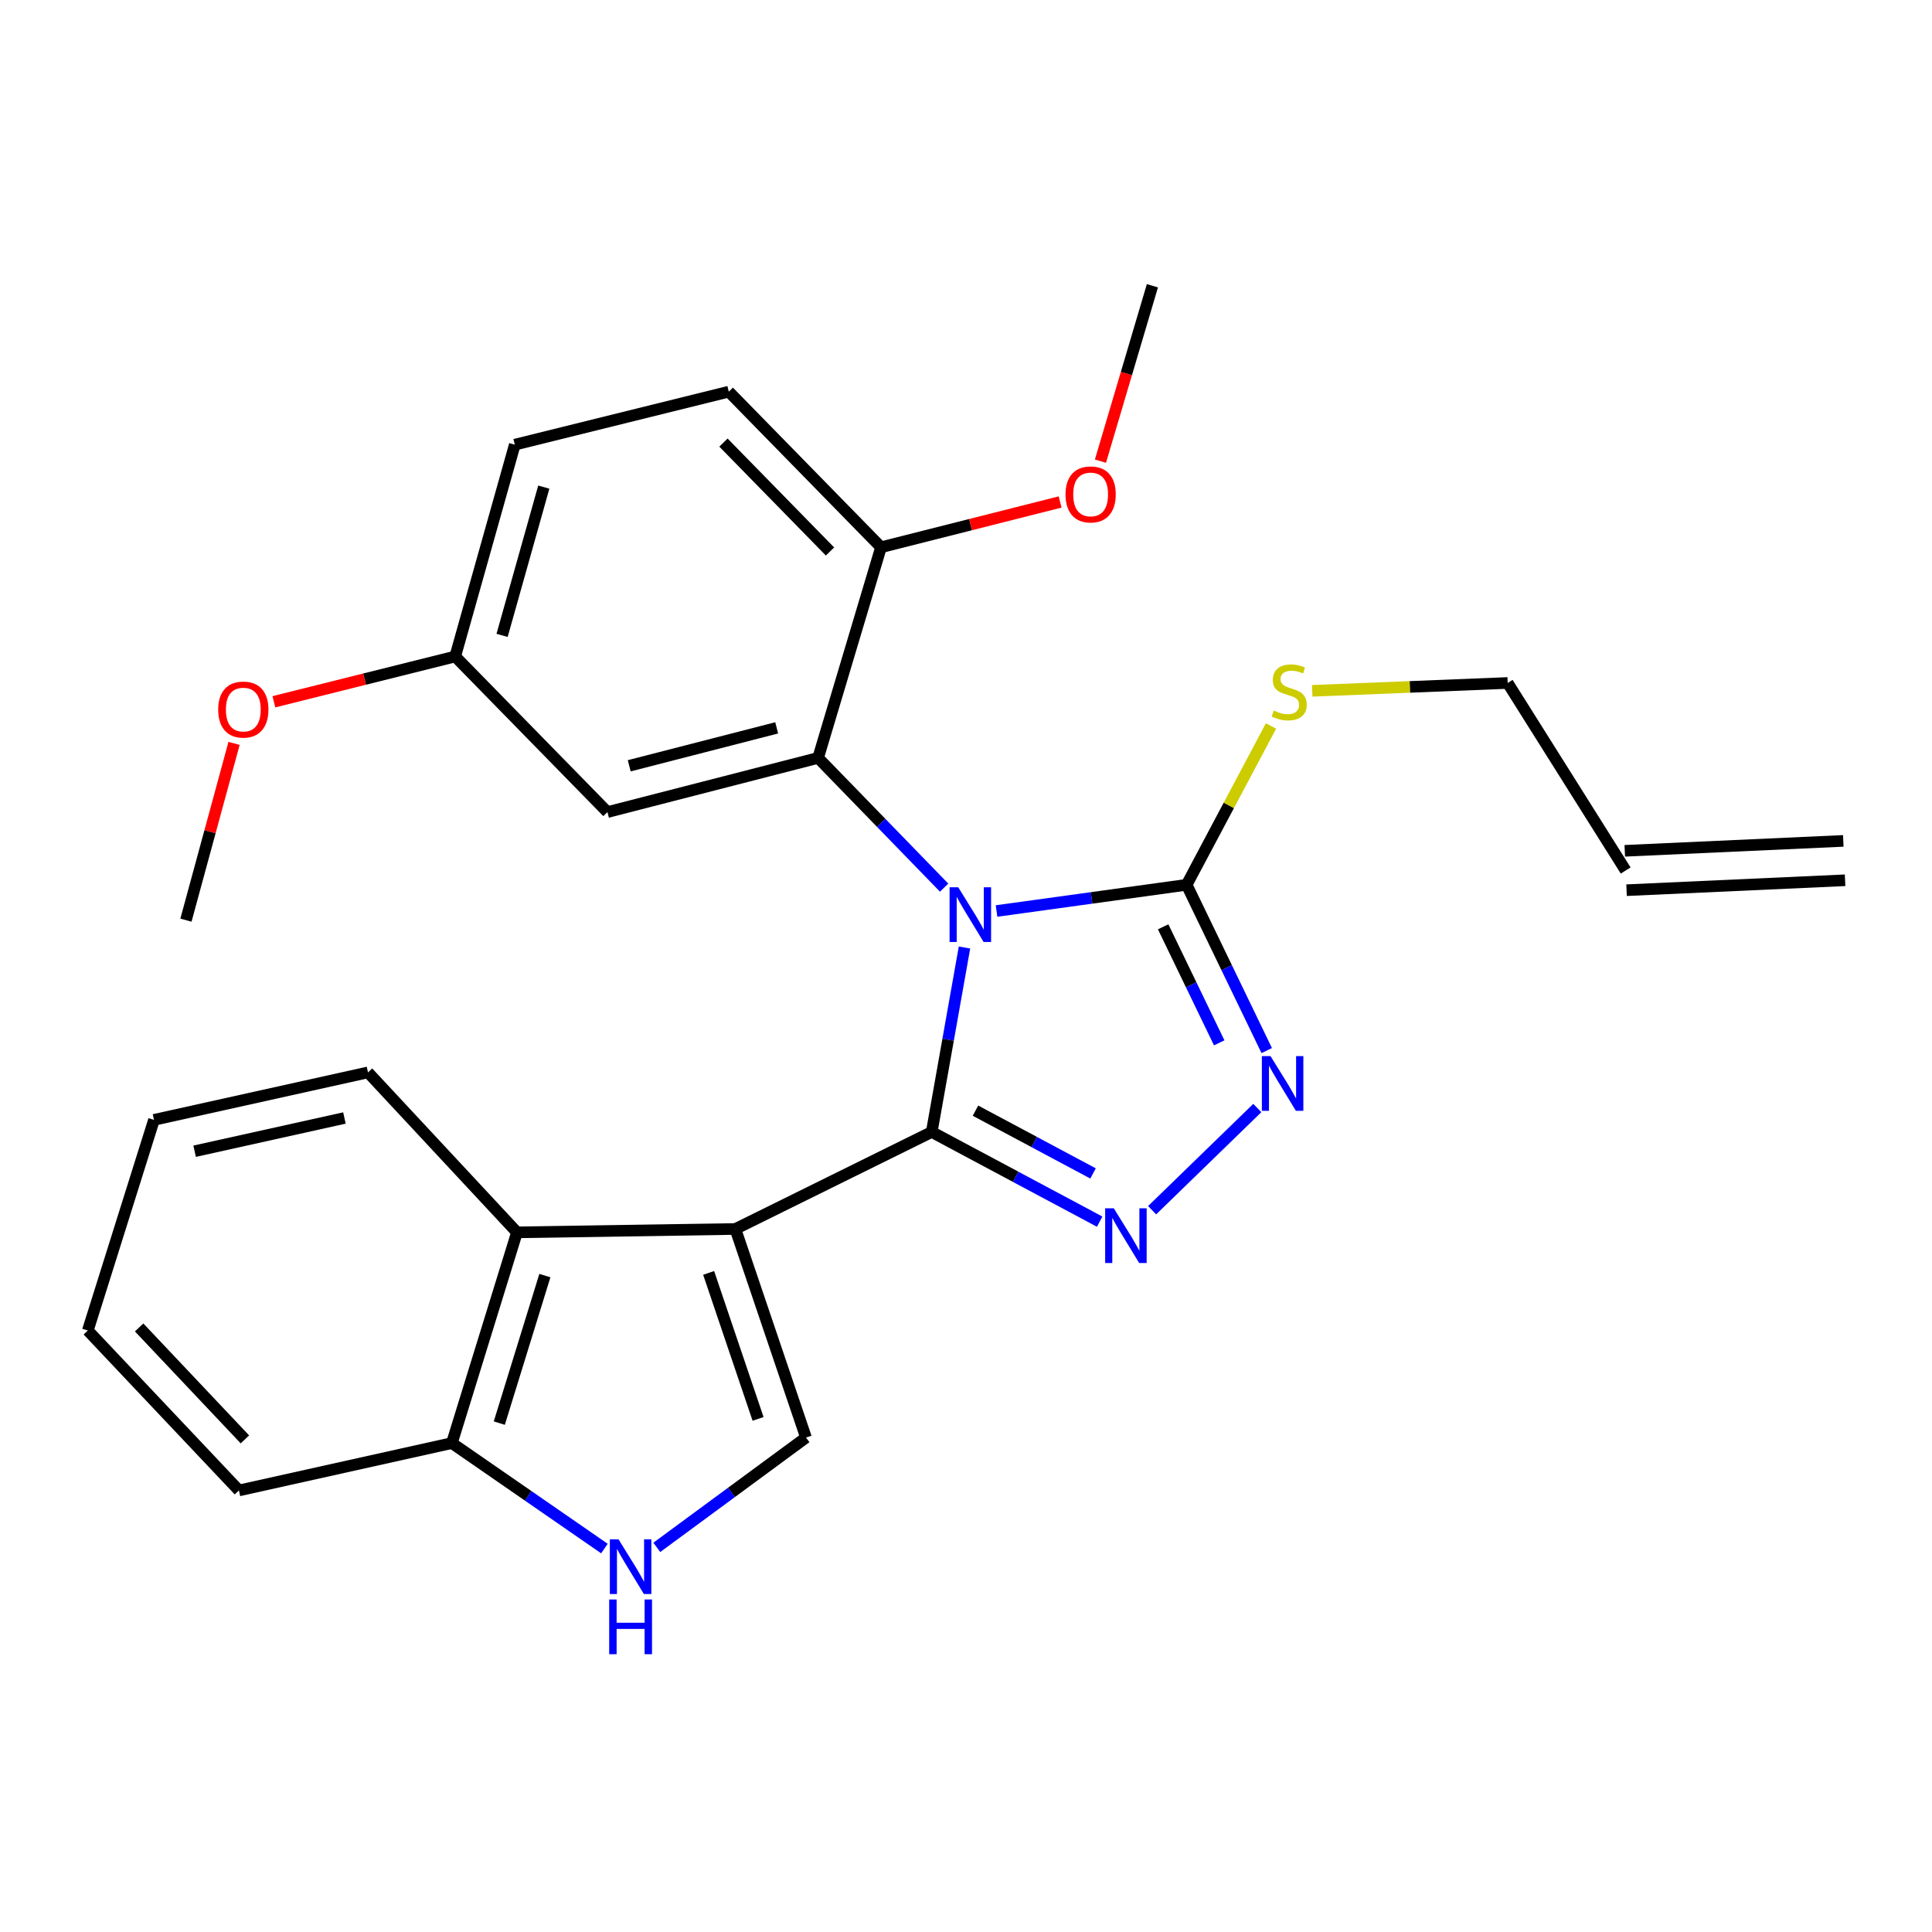<?xml version='1.0' encoding='iso-8859-1'?>
<svg version='1.1' baseProfile='full'
              xmlns='http://www.w3.org/2000/svg'
                      xmlns:rdkit='http://www.rdkit.org/xml'
                      xmlns:xlink='http://www.w3.org/1999/xlink'
                  xml:space='preserve'
width='1000px' height='1000px' viewBox='0 0 1000 1000'>
<!-- END OF HEADER -->
<rect style='opacity:1.0;fill:#FFFFFF;stroke:none' width='1000' height='1000' x='0' y='0'> </rect>
<path class='bond-0' d='M 499.222,490.425 L 490.742,538.166' style='fill:none;fill-rule:evenodd;stroke:#0000FF;stroke-width:6px;stroke-linecap:butt;stroke-linejoin:miter;stroke-opacity:1' />
<path class='bond-0' d='M 490.742,538.166 L 482.262,585.908' style='fill:none;fill-rule:evenodd;stroke:#000000;stroke-width:6px;stroke-linecap:butt;stroke-linejoin:miter;stroke-opacity:1' />
<path class='bond-3' d='M 515.809,471.538 L 565.005,464.754' style='fill:none;fill-rule:evenodd;stroke:#0000FF;stroke-width:6px;stroke-linecap:butt;stroke-linejoin:miter;stroke-opacity:1' />
<path class='bond-3' d='M 565.005,464.754 L 614.2,457.971' style='fill:none;fill-rule:evenodd;stroke:#000000;stroke-width:6px;stroke-linecap:butt;stroke-linejoin:miter;stroke-opacity:1' />
<path class='bond-4' d='M 488.677,459.441 L 456.064,425.866' style='fill:none;fill-rule:evenodd;stroke:#0000FF;stroke-width:6px;stroke-linecap:butt;stroke-linejoin:miter;stroke-opacity:1' />
<path class='bond-4' d='M 456.064,425.866 L 423.451,392.291' style='fill:none;fill-rule:evenodd;stroke:#000000;stroke-width:6px;stroke-linecap:butt;stroke-linejoin:miter;stroke-opacity:1' />
<path class='bond-1' d='M 482.262,585.908 L 380.632,636.117' style='fill:none;fill-rule:evenodd;stroke:#000000;stroke-width:6px;stroke-linecap:butt;stroke-linejoin:miter;stroke-opacity:1' />
<path class='bond-2' d='M 482.262,585.908 L 525.723,609.118' style='fill:none;fill-rule:evenodd;stroke:#000000;stroke-width:6px;stroke-linecap:butt;stroke-linejoin:miter;stroke-opacity:1' />
<path class='bond-2' d='M 525.723,609.118 L 569.183,632.328' style='fill:none;fill-rule:evenodd;stroke:#0000FF;stroke-width:6px;stroke-linecap:butt;stroke-linejoin:miter;stroke-opacity:1' />
<path class='bond-2' d='M 504.911,574.876 L 535.333,591.123' style='fill:none;fill-rule:evenodd;stroke:#000000;stroke-width:6px;stroke-linecap:butt;stroke-linejoin:miter;stroke-opacity:1' />
<path class='bond-2' d='M 535.333,591.123 L 565.755,607.37' style='fill:none;fill-rule:evenodd;stroke:#0000FF;stroke-width:6px;stroke-linecap:butt;stroke-linejoin:miter;stroke-opacity:1' />
<path class='bond-6' d='M 380.632,636.117 L 417.183,744.073' style='fill:none;fill-rule:evenodd;stroke:#000000;stroke-width:6px;stroke-linecap:butt;stroke-linejoin:miter;stroke-opacity:1' />
<path class='bond-6' d='M 366.791,658.853 L 392.377,734.422' style='fill:none;fill-rule:evenodd;stroke:#000000;stroke-width:6px;stroke-linecap:butt;stroke-linejoin:miter;stroke-opacity:1' />
<path class='bond-7' d='M 380.632,636.117 L 267.587,637.863' style='fill:none;fill-rule:evenodd;stroke:#000000;stroke-width:6px;stroke-linecap:butt;stroke-linejoin:miter;stroke-opacity:1' />
<path class='bond-27' d='M 596.338,626.405 L 650.783,573.513' style='fill:none;fill-rule:evenodd;stroke:#0000FF;stroke-width:6px;stroke-linecap:butt;stroke-linejoin:miter;stroke-opacity:1' />
<path class='bond-5' d='M 614.2,457.971 L 634.928,500.874' style='fill:none;fill-rule:evenodd;stroke:#000000;stroke-width:6px;stroke-linecap:butt;stroke-linejoin:miter;stroke-opacity:1' />
<path class='bond-5' d='M 634.928,500.874 L 655.656,543.777' style='fill:none;fill-rule:evenodd;stroke:#0000FF;stroke-width:6px;stroke-linecap:butt;stroke-linejoin:miter;stroke-opacity:1' />
<path class='bond-5' d='M 602.049,479.717 L 616.559,509.749' style='fill:none;fill-rule:evenodd;stroke:#000000;stroke-width:6px;stroke-linecap:butt;stroke-linejoin:miter;stroke-opacity:1' />
<path class='bond-5' d='M 616.559,509.749 L 631.068,539.781' style='fill:none;fill-rule:evenodd;stroke:#0000FF;stroke-width:6px;stroke-linecap:butt;stroke-linejoin:miter;stroke-opacity:1' />
<path class='bond-12' d='M 614.2,457.971 L 636.04,416.866' style='fill:none;fill-rule:evenodd;stroke:#000000;stroke-width:6px;stroke-linecap:butt;stroke-linejoin:miter;stroke-opacity:1' />
<path class='bond-12' d='M 636.04,416.866 L 657.879,375.76' style='fill:none;fill-rule:evenodd;stroke:#CCCC00;stroke-width:6px;stroke-linecap:butt;stroke-linejoin:miter;stroke-opacity:1' />
<path class='bond-9' d='M 423.451,392.291 L 314.408,420.331' style='fill:none;fill-rule:evenodd;stroke:#000000;stroke-width:6px;stroke-linecap:butt;stroke-linejoin:miter;stroke-opacity:1' />
<path class='bond-9' d='M 402.014,376.739 L 325.683,396.367' style='fill:none;fill-rule:evenodd;stroke:#000000;stroke-width:6px;stroke-linecap:butt;stroke-linejoin:miter;stroke-opacity:1' />
<path class='bond-11' d='M 423.451,392.291 L 456.013,283.259' style='fill:none;fill-rule:evenodd;stroke:#000000;stroke-width:6px;stroke-linecap:butt;stroke-linejoin:miter;stroke-opacity:1' />
<path class='bond-8' d='M 417.183,744.073 L 378.57,772.495' style='fill:none;fill-rule:evenodd;stroke:#000000;stroke-width:6px;stroke-linecap:butt;stroke-linejoin:miter;stroke-opacity:1' />
<path class='bond-8' d='M 378.57,772.495 L 339.957,800.917' style='fill:none;fill-rule:evenodd;stroke:#0000FF;stroke-width:6px;stroke-linecap:butt;stroke-linejoin:miter;stroke-opacity:1' />
<path class='bond-10' d='M 267.587,637.863 L 233.892,746.94' style='fill:none;fill-rule:evenodd;stroke:#000000;stroke-width:6px;stroke-linecap:butt;stroke-linejoin:miter;stroke-opacity:1' />
<path class='bond-10' d='M 282.025,660.246 L 258.438,736.6' style='fill:none;fill-rule:evenodd;stroke:#000000;stroke-width:6px;stroke-linecap:butt;stroke-linejoin:miter;stroke-opacity:1' />
<path class='bond-19' d='M 267.587,637.863 L 190.472,555.069' style='fill:none;fill-rule:evenodd;stroke:#000000;stroke-width:6px;stroke-linecap:butt;stroke-linejoin:miter;stroke-opacity:1' />
<path class='bond-29' d='M 312.847,801.528 L 273.37,774.234' style='fill:none;fill-rule:evenodd;stroke:#0000FF;stroke-width:6px;stroke-linecap:butt;stroke-linejoin:miter;stroke-opacity:1' />
<path class='bond-29' d='M 273.37,774.234 L 233.892,746.94' style='fill:none;fill-rule:evenodd;stroke:#000000;stroke-width:6px;stroke-linecap:butt;stroke-linejoin:miter;stroke-opacity:1' />
<path class='bond-15' d='M 314.408,420.331 L 235.614,339.793' style='fill:none;fill-rule:evenodd;stroke:#000000;stroke-width:6px;stroke-linecap:butt;stroke-linejoin:miter;stroke-opacity:1' />
<path class='bond-22' d='M 233.892,746.94 L 123.67,771.455' style='fill:none;fill-rule:evenodd;stroke:#000000;stroke-width:6px;stroke-linecap:butt;stroke-linejoin:miter;stroke-opacity:1' />
<path class='bond-13' d='M 456.013,283.259 L 377.22,202.732' style='fill:none;fill-rule:evenodd;stroke:#000000;stroke-width:6px;stroke-linecap:butt;stroke-linejoin:miter;stroke-opacity:1' />
<path class='bond-13' d='M 429.612,285.448 L 374.457,229.079' style='fill:none;fill-rule:evenodd;stroke:#000000;stroke-width:6px;stroke-linecap:butt;stroke-linejoin:miter;stroke-opacity:1' />
<path class='bond-18' d='M 456.013,283.259 L 502.364,271.542' style='fill:none;fill-rule:evenodd;stroke:#000000;stroke-width:6px;stroke-linecap:butt;stroke-linejoin:miter;stroke-opacity:1' />
<path class='bond-18' d='M 502.364,271.542 L 548.715,259.825' style='fill:none;fill-rule:evenodd;stroke:#FF0000;stroke-width:6px;stroke-linecap:butt;stroke-linejoin:miter;stroke-opacity:1' />
<path class='bond-21' d='M 679.198,357.573 L 729.788,355.54' style='fill:none;fill-rule:evenodd;stroke:#CCCC00;stroke-width:6px;stroke-linecap:butt;stroke-linejoin:miter;stroke-opacity:1' />
<path class='bond-21' d='M 729.788,355.54 L 780.378,353.507' style='fill:none;fill-rule:evenodd;stroke:#000000;stroke-width:6px;stroke-linecap:butt;stroke-linejoin:miter;stroke-opacity:1' />
<path class='bond-17' d='M 377.22,202.732 L 266.454,230.16' style='fill:none;fill-rule:evenodd;stroke:#000000;stroke-width:6px;stroke-linecap:butt;stroke-linejoin:miter;stroke-opacity:1' />
<path class='bond-14' d='M 841.445,450.57 L 780.378,353.507' style='fill:none;fill-rule:evenodd;stroke:#000000;stroke-width:6px;stroke-linecap:butt;stroke-linejoin:miter;stroke-opacity:1' />
<path class='bond-16' d='M 841.907,460.76 L 955.008,455.626' style='fill:none;fill-rule:evenodd;stroke:#000000;stroke-width:6px;stroke-linecap:butt;stroke-linejoin:miter;stroke-opacity:1' />
<path class='bond-16' d='M 840.982,440.38 L 954.083,435.246' style='fill:none;fill-rule:evenodd;stroke:#000000;stroke-width:6px;stroke-linecap:butt;stroke-linejoin:miter;stroke-opacity:1' />
<path class='bond-20' d='M 235.614,339.793 L 188.689,351.513' style='fill:none;fill-rule:evenodd;stroke:#000000;stroke-width:6px;stroke-linecap:butt;stroke-linejoin:miter;stroke-opacity:1' />
<path class='bond-20' d='M 188.689,351.513 L 141.763,363.234' style='fill:none;fill-rule:evenodd;stroke:#FF0000;stroke-width:6px;stroke-linecap:butt;stroke-linejoin:miter;stroke-opacity:1' />
<path class='bond-28' d='M 235.614,339.793 L 266.454,230.16' style='fill:none;fill-rule:evenodd;stroke:#000000;stroke-width:6px;stroke-linecap:butt;stroke-linejoin:miter;stroke-opacity:1' />
<path class='bond-28' d='M 259.879,328.872 L 281.467,252.129' style='fill:none;fill-rule:evenodd;stroke:#000000;stroke-width:6px;stroke-linecap:butt;stroke-linejoin:miter;stroke-opacity:1' />
<path class='bond-23' d='M 569.589,238.697 L 583.037,193.304' style='fill:none;fill-rule:evenodd;stroke:#FF0000;stroke-width:6px;stroke-linecap:butt;stroke-linejoin:miter;stroke-opacity:1' />
<path class='bond-23' d='M 583.037,193.304 L 596.485,147.91' style='fill:none;fill-rule:evenodd;stroke:#000000;stroke-width:6px;stroke-linecap:butt;stroke-linejoin:miter;stroke-opacity:1' />
<path class='bond-25' d='M 190.472,555.069 L 79.706,579.641' style='fill:none;fill-rule:evenodd;stroke:#000000;stroke-width:6px;stroke-linecap:butt;stroke-linejoin:miter;stroke-opacity:1' />
<path class='bond-25' d='M 178.275,578.671 L 100.739,595.872' style='fill:none;fill-rule:evenodd;stroke:#000000;stroke-width:6px;stroke-linecap:butt;stroke-linejoin:miter;stroke-opacity:1' />
<path class='bond-24' d='M 121.149,384.773 L 108.695,430.524' style='fill:none;fill-rule:evenodd;stroke:#FF0000;stroke-width:6px;stroke-linecap:butt;stroke-linejoin:miter;stroke-opacity:1' />
<path class='bond-24' d='M 108.695,430.524 L 96.242,476.275' style='fill:none;fill-rule:evenodd;stroke:#000000;stroke-width:6px;stroke-linecap:butt;stroke-linejoin:miter;stroke-opacity:1' />
<path class='bond-30' d='M 123.67,771.455 L 45.455,688.672' style='fill:none;fill-rule:evenodd;stroke:#000000;stroke-width:6px;stroke-linecap:butt;stroke-linejoin:miter;stroke-opacity:1' />
<path class='bond-30' d='M 126.766,745.027 L 72.016,687.079' style='fill:none;fill-rule:evenodd;stroke:#000000;stroke-width:6px;stroke-linecap:butt;stroke-linejoin:miter;stroke-opacity:1' />
<path class='bond-26' d='M 79.706,579.641 L 45.455,688.672' style='fill:none;fill-rule:evenodd;stroke:#000000;stroke-width:6px;stroke-linecap:butt;stroke-linejoin:miter;stroke-opacity:1' />
<path  class='atom-0' d='M 495.984 459.248
L 505.264 474.248
Q 506.184 475.728, 507.664 478.408
Q 509.144 481.088, 509.224 481.248
L 509.224 459.248
L 512.984 459.248
L 512.984 487.568
L 509.104 487.568
L 499.144 471.168
Q 497.984 469.248, 496.744 467.048
Q 495.544 464.848, 495.184 464.168
L 495.184 487.568
L 491.504 487.568
L 491.504 459.248
L 495.984 459.248
' fill='#0000FF'/>
<path  class='atom-3' d='M 576.511 625.425
L 585.791 640.425
Q 586.711 641.905, 588.191 644.585
Q 589.671 647.265, 589.751 647.425
L 589.751 625.425
L 593.511 625.425
L 593.511 653.745
L 589.631 653.745
L 579.671 637.345
Q 578.511 635.425, 577.271 633.225
Q 576.071 631.025, 575.711 630.345
L 575.711 653.745
L 572.031 653.745
L 572.031 625.425
L 576.511 625.425
' fill='#0000FF'/>
<path  class='atom-6' d='M 657.617 546.632
L 666.897 561.632
Q 667.817 563.112, 669.297 565.792
Q 670.777 568.472, 670.857 568.632
L 670.857 546.632
L 674.617 546.632
L 674.617 574.952
L 670.737 574.952
L 660.777 558.552
Q 659.617 556.632, 658.377 554.432
Q 657.177 552.232, 656.817 551.552
L 656.817 574.952
L 653.137 574.952
L 653.137 546.632
L 657.617 546.632
' fill='#0000FF'/>
<path  class='atom-9' d='M 320.139 796.737
L 329.419 811.737
Q 330.339 813.217, 331.819 815.897
Q 333.299 818.577, 333.379 818.737
L 333.379 796.737
L 337.139 796.737
L 337.139 825.057
L 333.259 825.057
L 323.299 808.657
Q 322.139 806.737, 320.899 804.537
Q 319.699 802.337, 319.339 801.657
L 319.339 825.057
L 315.659 825.057
L 315.659 796.737
L 320.139 796.737
' fill='#0000FF'/>
<path  class='atom-9' d='M 315.319 827.889
L 319.159 827.889
L 319.159 839.929
L 333.639 839.929
L 333.639 827.889
L 337.479 827.889
L 337.479 856.209
L 333.639 856.209
L 333.639 843.129
L 319.159 843.129
L 319.159 856.209
L 315.319 856.209
L 315.319 827.889
' fill='#0000FF'/>
<path  class='atom-13' d='M 659.288 367.772
Q 659.608 367.892, 660.928 368.452
Q 662.248 369.012, 663.688 369.372
Q 665.168 369.692, 666.608 369.692
Q 669.288 369.692, 670.848 368.412
Q 672.408 367.092, 672.408 364.812
Q 672.408 363.252, 671.608 362.292
Q 670.848 361.332, 669.648 360.812
Q 668.448 360.292, 666.448 359.692
Q 663.928 358.932, 662.408 358.212
Q 660.928 357.492, 659.848 355.972
Q 658.808 354.452, 658.808 351.892
Q 658.808 348.332, 661.208 346.132
Q 663.648 343.932, 668.448 343.932
Q 671.728 343.932, 675.448 345.492
L 674.528 348.572
Q 671.128 347.172, 668.568 347.172
Q 665.808 347.172, 664.288 348.332
Q 662.768 349.452, 662.808 351.412
Q 662.808 352.932, 663.568 353.852
Q 664.368 354.772, 665.488 355.292
Q 666.648 355.812, 668.568 356.412
Q 671.128 357.212, 672.648 358.012
Q 674.168 358.812, 675.248 360.452
Q 676.368 362.052, 676.368 364.812
Q 676.368 368.732, 673.728 370.852
Q 671.128 372.932, 666.768 372.932
Q 664.248 372.932, 662.328 372.372
Q 660.448 371.852, 658.208 370.932
L 659.288 367.772
' fill='#CCCC00'/>
<path  class='atom-19' d='M 551.512 255.911
Q 551.512 249.111, 554.872 245.311
Q 558.232 241.511, 564.512 241.511
Q 570.792 241.511, 574.152 245.311
Q 577.512 249.111, 577.512 255.911
Q 577.512 262.791, 574.112 266.711
Q 570.712 270.591, 564.512 270.591
Q 558.272 270.591, 554.872 266.711
Q 551.512 262.831, 551.512 255.911
M 564.512 267.391
Q 568.832 267.391, 571.152 264.511
Q 573.512 261.591, 573.512 255.911
Q 573.512 250.351, 571.152 247.551
Q 568.832 244.711, 564.512 244.711
Q 560.192 244.711, 557.832 247.511
Q 555.512 250.311, 555.512 255.911
Q 555.512 261.631, 557.832 264.511
Q 560.192 267.391, 564.512 267.391
' fill='#FF0000'/>
<path  class='atom-21' d='M 112.936 367.267
Q 112.936 360.467, 116.296 356.667
Q 119.656 352.867, 125.936 352.867
Q 132.216 352.867, 135.576 356.667
Q 138.936 360.467, 138.936 367.267
Q 138.936 374.147, 135.536 378.067
Q 132.136 381.947, 125.936 381.947
Q 119.696 381.947, 116.296 378.067
Q 112.936 374.187, 112.936 367.267
M 125.936 378.747
Q 130.256 378.747, 132.576 375.867
Q 134.936 372.947, 134.936 367.267
Q 134.936 361.707, 132.576 358.907
Q 130.256 356.067, 125.936 356.067
Q 121.616 356.067, 119.256 358.867
Q 116.936 361.667, 116.936 367.267
Q 116.936 372.987, 119.256 375.867
Q 121.616 378.747, 125.936 378.747
' fill='#FF0000'/>
</svg>
